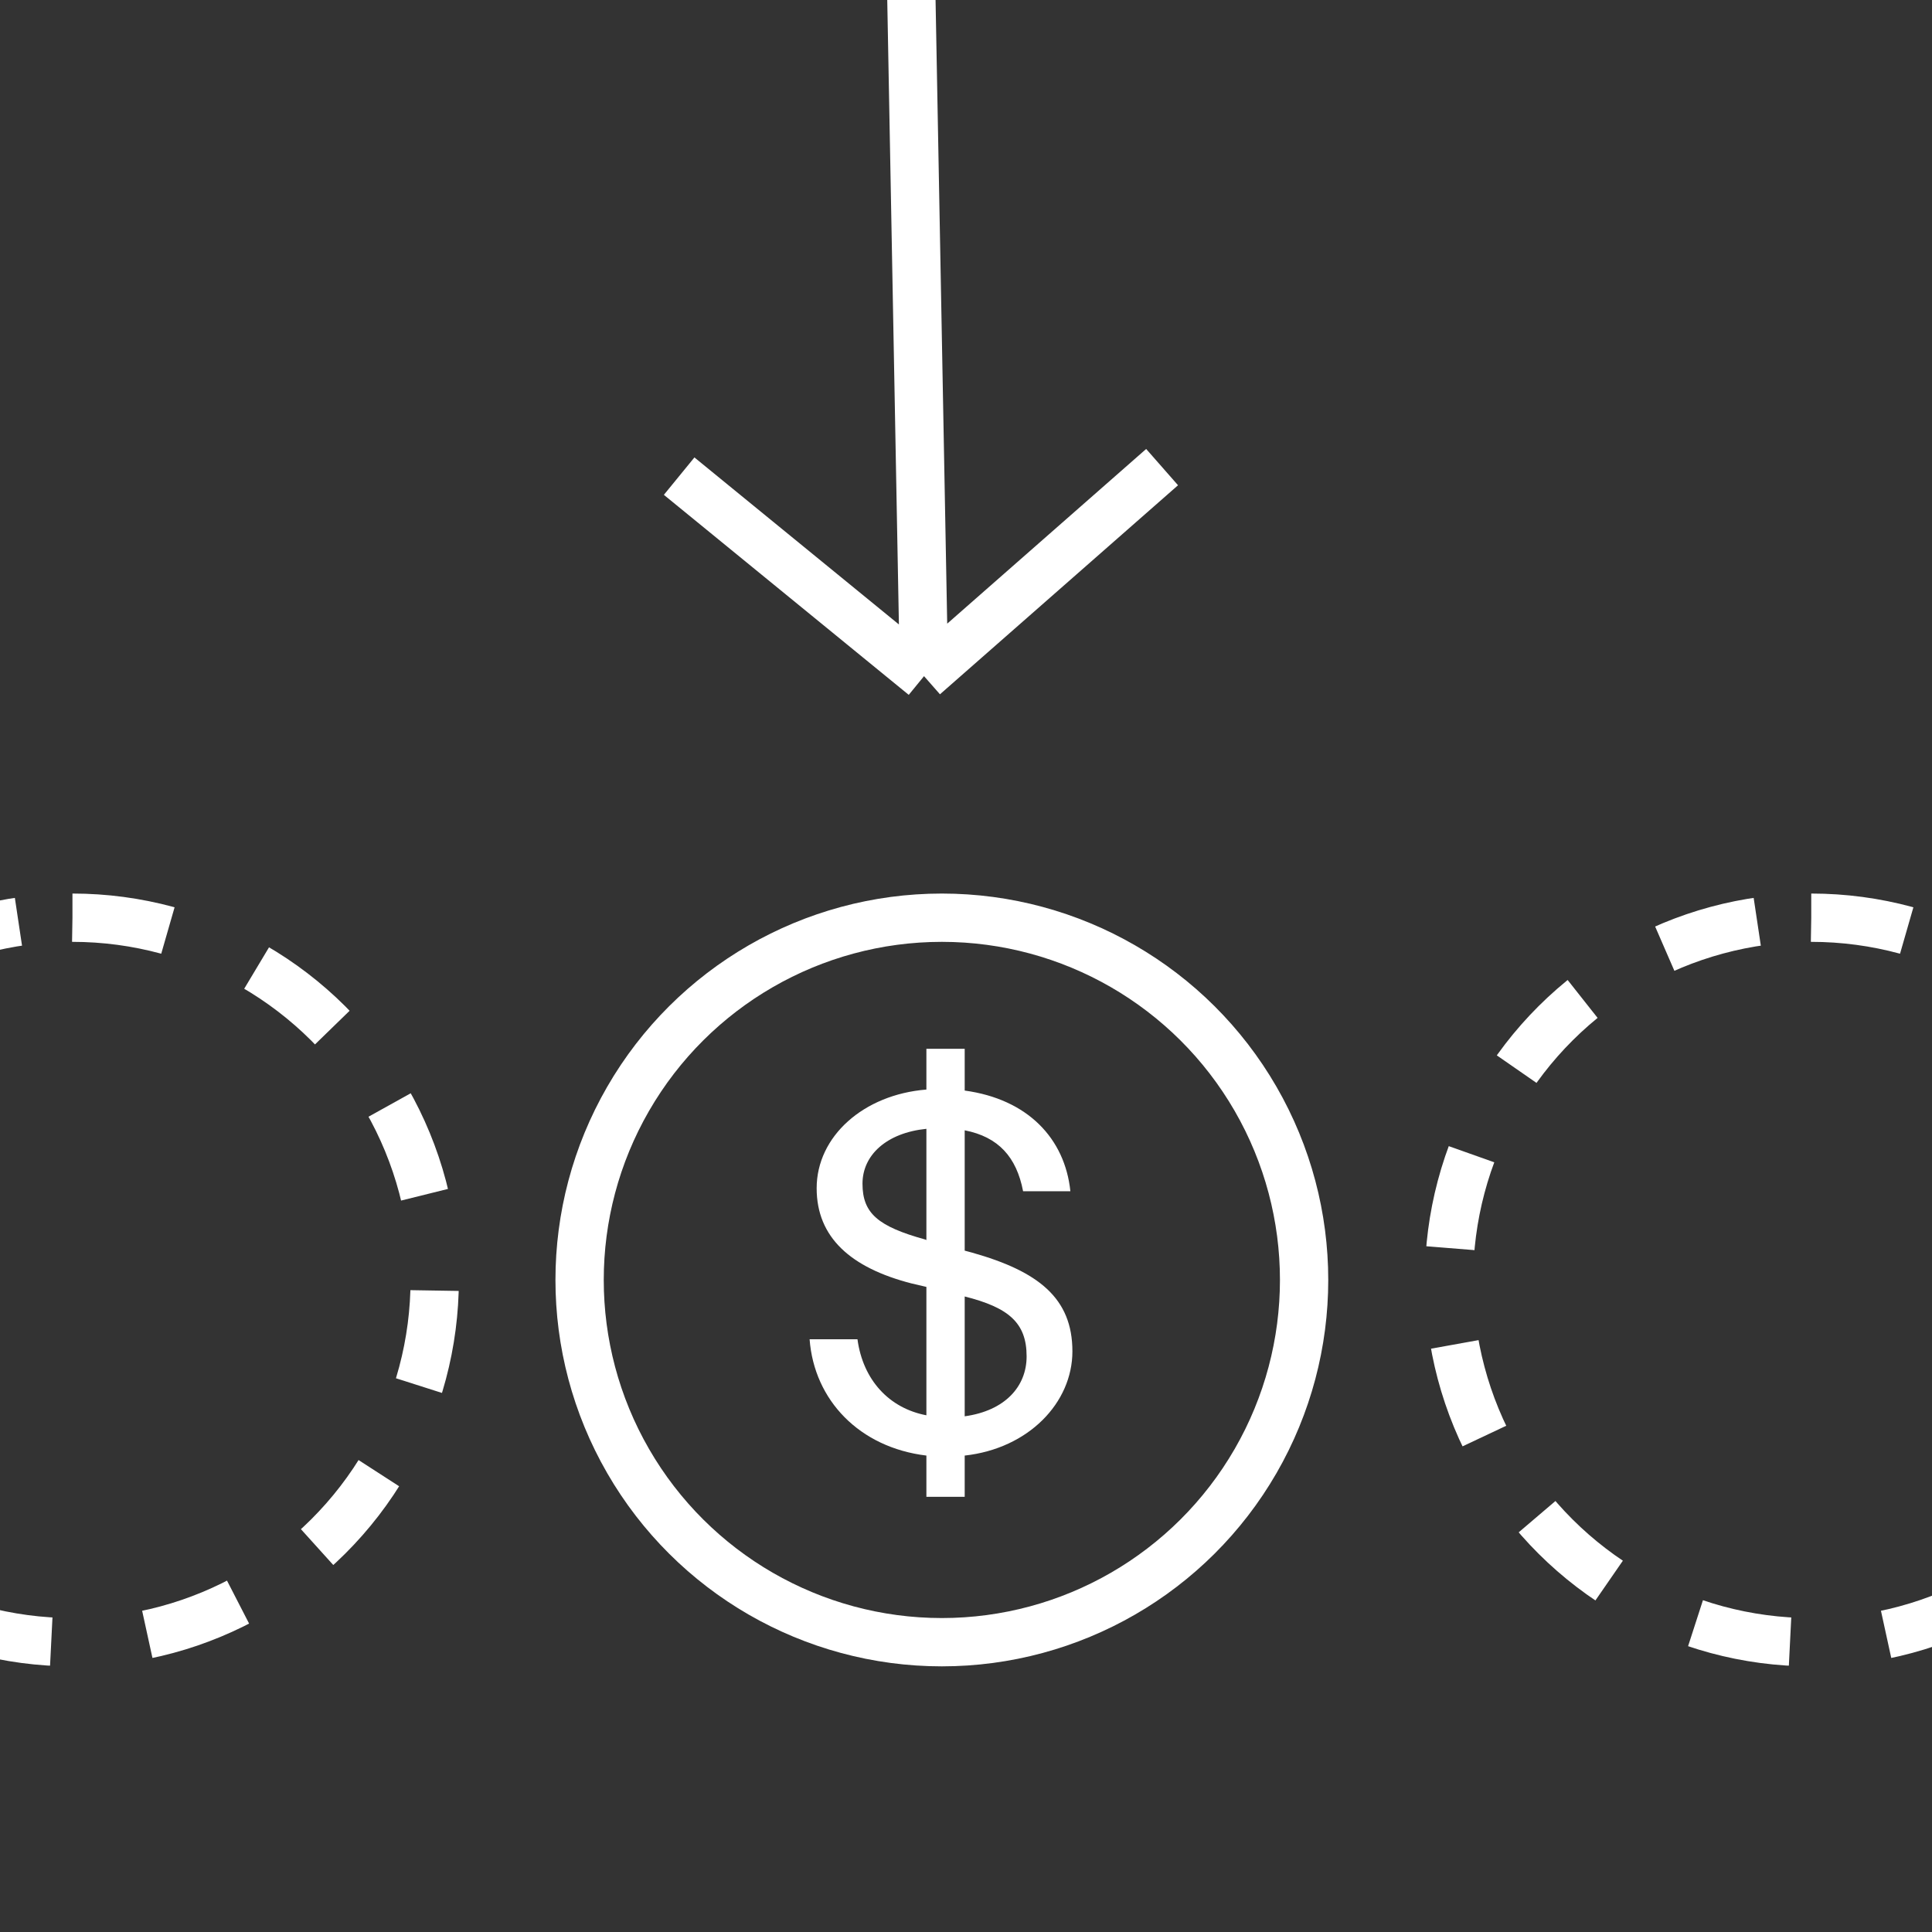 <svg width="40" height="40" viewBox="0 0 40 40" fill="none" xmlns="http://www.w3.org/2000/svg">
<rect x="0" y="0" width="40" height="40" fill="#333333" stroke="none"/>
<g clip-path="url(#clip0_10739_16555)">
<ellipse cx="1.5" cy="26.5" rx="7.5" ry="7.5" transform="rotate(-90 1.5 26.5)" stroke="white" stroke-dasharray="2 2"/>
<ellipse cx="19.5" cy="26.5" rx="7.5" ry="7.5" transform="rotate(-90 19.5 26.5)" stroke="white"/>
<ellipse cx="37.5" cy="26.5" rx="7.5" ry="7.5" transform="rotate(-90 37.5 26.5)" stroke="white" stroke-dasharray="2 2"/>
<path d="M19.18 30.99V30.136C17.794 29.969 16.856 28.989 16.762 27.728H17.753C17.867 28.572 18.409 29.156 19.18 29.302V26.644L18.868 26.571C17.617 26.248 16.908 25.622 16.908 24.601C16.908 23.527 17.878 22.662 19.18 22.558V21.714H19.973V22.579C21.275 22.756 22.047 23.569 22.161 24.663H21.182C21.046 23.955 20.671 23.538 19.973 23.402V25.893L20.129 25.935C21.494 26.321 22.203 26.873 22.203 27.978C22.203 29.041 21.296 29.99 19.973 30.136V30.99H19.18ZM17.857 24.507C17.857 25.122 18.18 25.393 19.16 25.664L19.18 25.674V23.371C18.357 23.454 17.857 23.913 17.857 24.507ZM19.973 29.323C20.806 29.208 21.255 28.708 21.255 28.082C21.255 27.384 20.879 27.071 19.973 26.842V29.323Z" fill="white"/>
<path d="M18.851 -0.999L19.131 13.999M19.131 13.999L14.061 9.858M19.131 13.999L24.06 9.671" stroke="white"/>
</g>
<defs>
<clipPath id="clip0_10739_16555">
<rect width="40" height="40" fill="white"/>
</clipPath>
</defs>
</svg>
